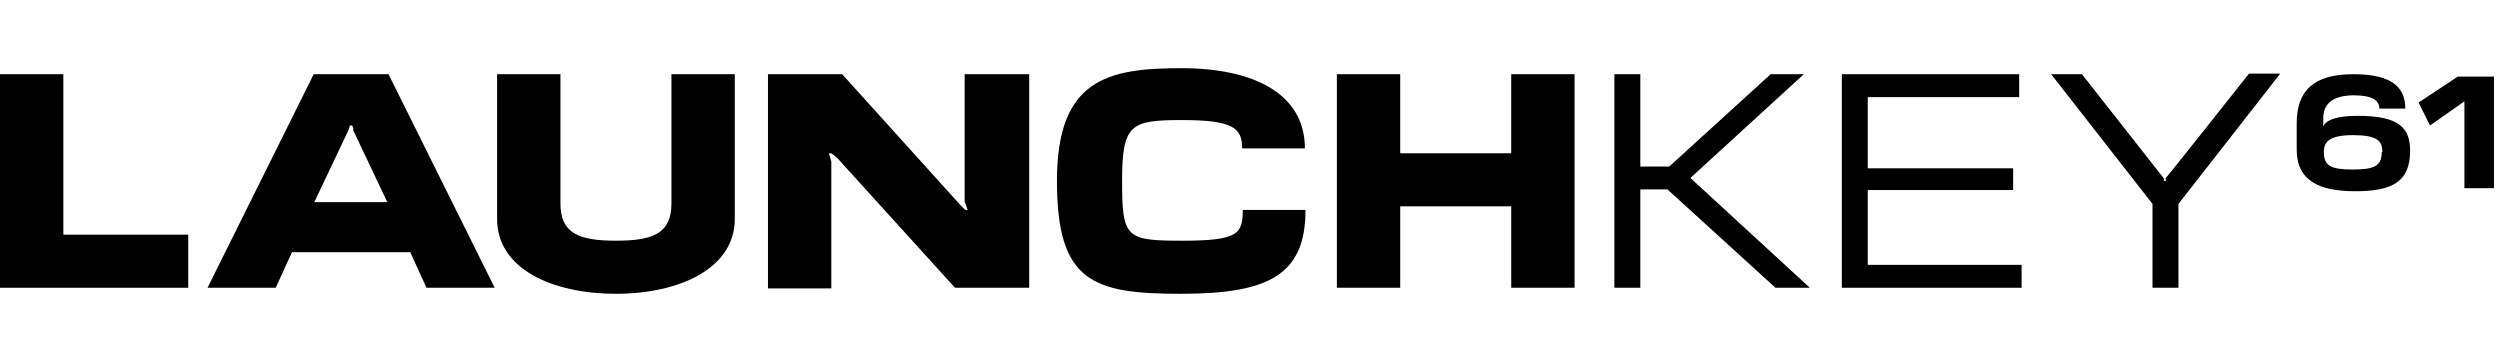 <?xml version="1.0" encoding="UTF-8"?>
<svg id="Layer_1" data-name="Layer 1" xmlns="http://www.w3.org/2000/svg" version="1.1" viewBox="0 0 414.4 60">
  <defs>
    <style>
      .cls-1 {
        fill: #000;
        stroke-width: 0px;
      }
    </style>
  </defs>
  <path class="cls-1" d="M10.5,12.3v26.6h20.7v8.8H0V12.3h10.5Z"/>
  <path class="cls-1" d="M68,41.8h-19.6l-2.7,5.9h-11.3L52,12.3h12.4l17.6,35.4h-11.3l-2.7-5.9ZM58.6,21.5l-.2-.7h-.4l-.2.7-5.7,12h12.1l-5.7-12Z"/>
  <path class="cls-1" d="M121.8,12.3v24c0,8.2-9.2,12.4-19.7,12.4s-19.7-4.1-19.7-12.4V12.3h10.5v21.4c0,4.9,2.9,6.2,9.2,6.2s9.2-1.3,9.2-6.2V12.3h10.5Z"/>
  <path class="cls-1" d="M170.6,12.3v35.4h-12.3l-19.6-21.6-.9-.7h-.4l.4,1.4v21h-10.5V12.3h12.3l19.6,21.7.8.8h.4l-.5-1.4V12.3h10.5Z"/>
  <path class="cls-1" d="M216.4,34.8c0,10.7-6,13.9-20.6,13.9s-20.6-1.9-20.6-18.7,8.3-18.7,20.6-18.7,20.5,4.4,20.5,13.3h-10.4c0-3.4-1.5-4.7-10-4.7s-9.9.7-9.9,10.1.6,9.9,9.9,9.9,10.1-1.1,10.1-5.1h10.5Z"/>
  <path class="cls-1" d="M261,12.3v35.4h-10.5v-13.5h-18.4v13.5h-10.5V12.3h10.5v13.1h18.4v-13.1h10.5Z"/>
  <path class="cls-1" d="M276.4,31.4h-4.5v16.3h-4.3V12.3h4.3v15.3h4.8l16.8-15.3h5.5l-18.8,17.2,19.8,18.2h-5.7l-17.9-16.3Z"/>
  <path class="cls-1" d="M334.7,12.3v3.8h-25.1v11.8h24.1v3.6h-24.1v12.4h25.5v3.8h-29.8V12.3h29.4Z"/>
  <path class="cls-1" d="M377.9,12.3l-16.8,21.5v13.9h-4.3v-13.9l-16.8-21.5h5.1l13.6,17.3v.4h.3v-.5c.1,0,13.8-17.3,13.8-17.3h5.1Z"/>
  <path class="cls-1" d="M399.5,25c0,5.3-3.2,6.7-9.1,6.7s-9.7-1.7-9.7-6.9v-4.3c0-5.4,2.7-8.2,9.4-8.2s8.6,2.4,8.6,5.7h-4.3c0-1.3-1.1-2.2-4.2-2.2s-5.1,1.1-5.1,3.8v1.4c.4-1.1,2.2-1.8,5.7-1.8,6.9,0,8.7,2,8.7,5.8ZM394.9,25.2c0-1.9-.9-2.8-4.9-2.8s-4.8,1.2-4.8,2.8c0,2.3,1.2,2.9,4.8,2.9s4.8-.6,4.8-2.9Z"/>
  <path class="cls-1" d="M413.4,31.2h-4.9v-14.4l-5.7,4-1.9-3.8,6.5-4.3h6v18.5Z"/>
</svg>